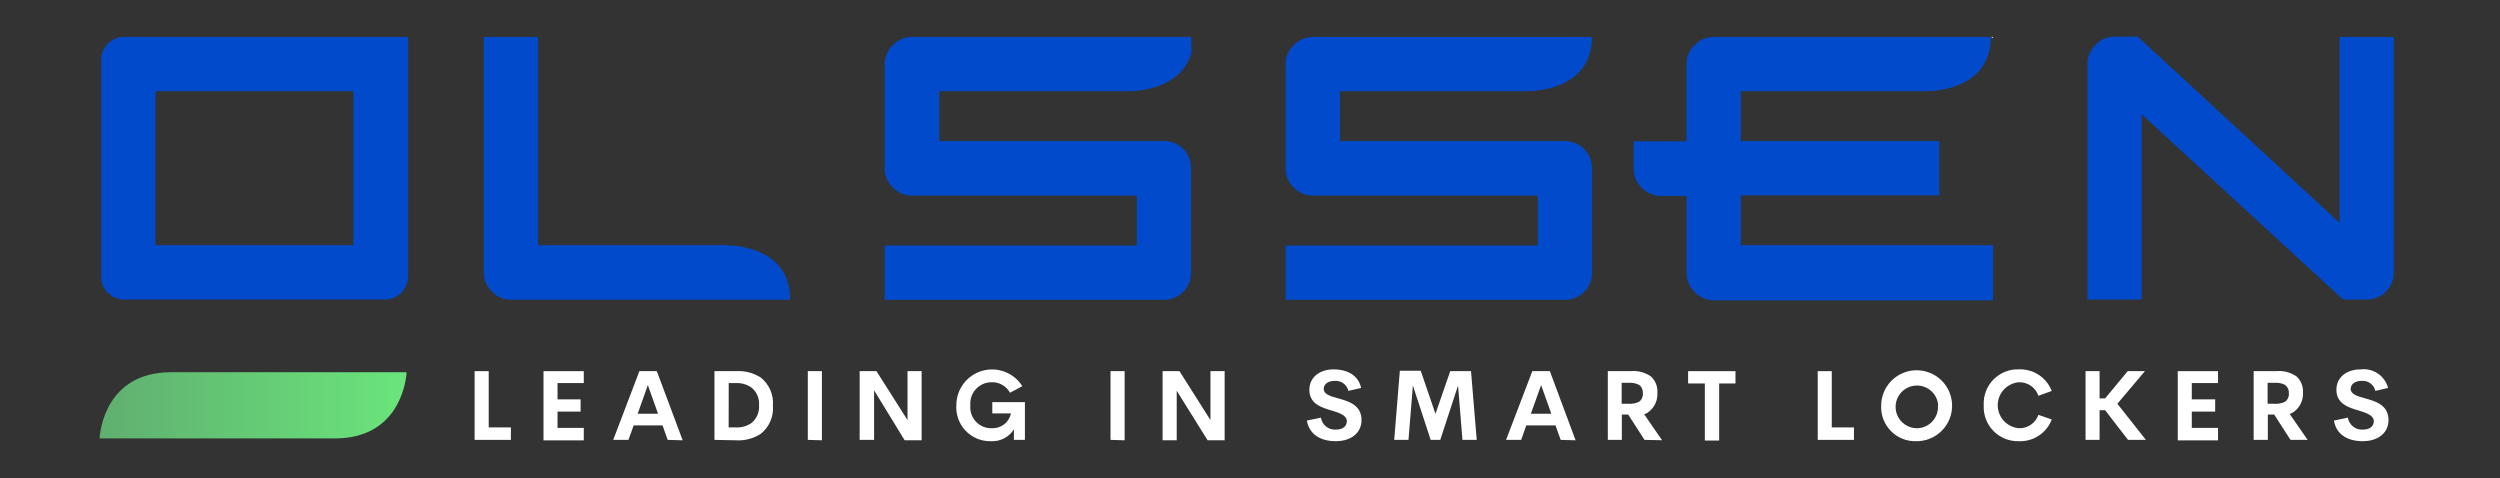 <svg width="251" height="48" viewBox="0 0 251 48" fill="none" xmlns="http://www.w3.org/2000/svg">
<rect x="0" y="0" width="251" height="48" fill="#333333" stroke="none"/>
<g clip-path="url(#clip0_10088_778)">
<path d="M38.648 3.705H12.456C12.146 3.706 11.841 3.767 11.555 3.885C11.007 4.125 10.573 4.568 10.344 5.121C10.218 5.407 10.154 5.717 10.155 6.03V24.618V27.753C10.149 28.226 10.289 28.689 10.557 29.079C10.771 29.384 11.055 29.634 11.385 29.806C11.716 29.978 12.083 30.069 12.456 30.069H38.648C39.263 30.069 39.853 29.826 40.289 29.391C40.724 28.957 40.97 28.368 40.972 27.753V3.705H38.648ZM35.48 24.618H15.607V9.156H35.48V24.618Z" fill="#014ACC"/>
<path d="M240.337 27.344C240.341 27.702 240.273 28.057 240.137 28.389C240.002 28.721 239.802 29.022 239.549 29.276C239.296 29.529 238.995 29.73 238.664 29.866C238.333 30.003 237.978 30.072 237.62 30.07H235.246L215.029 11.481V30.07H209.586V6.431C209.58 6.07 209.649 5.711 209.79 5.378C209.931 5.046 210.141 4.746 210.404 4.499C210.646 4.24 210.939 4.034 211.264 3.893C211.59 3.752 211.941 3.68 212.295 3.681H214.628L234.902 22.375V3.705H240.346L240.337 27.344Z" fill="#014ACC"/>
<path d="M72.894 24.618H54.02V3.705H48.577V27.344C48.571 27.705 48.64 28.064 48.781 28.396C48.922 28.729 49.131 29.028 49.395 29.275C49.641 29.534 49.937 29.74 50.264 29.881C50.592 30.022 50.945 30.094 51.302 30.094H79.336C79.336 24.88 73.844 24.626 72.894 24.618Z" fill="#014ACC"/>
<path d="M157.111 14.166H134.537V9.156H153.362C154.181 9.156 159.829 8.944 159.829 3.713H131.803C131.446 3.713 131.093 3.786 130.765 3.926C130.437 4.067 130.141 4.273 129.896 4.532C129.631 4.778 129.421 5.078 129.28 5.41C129.139 5.743 129.07 6.102 129.077 6.464V16.891C129.071 17.253 129.14 17.611 129.281 17.944C129.422 18.277 129.631 18.576 129.896 18.823C130.143 19.081 130.441 19.287 130.77 19.428C131.099 19.568 131.453 19.641 131.811 19.642H154.394V24.651H129.077V30.102H157.111C157.47 30.105 157.826 30.037 158.158 29.901C158.49 29.766 158.792 29.565 159.046 29.311C159.3 29.057 159.5 28.756 159.636 28.424C159.772 28.091 159.84 27.735 159.837 27.377V16.891C159.84 16.533 159.772 16.177 159.636 15.845C159.5 15.512 159.3 15.211 159.046 14.957C158.792 14.703 158.49 14.502 158.158 14.367C157.826 14.231 157.47 14.162 157.111 14.166Z" fill="#014ACC"/>
<path d="M200.091 3.705H199.895L200.107 3.828L200.091 3.705Z" fill="white"/>
<path d="M174.783 19.609H194.705V14.166H174.783V9.156H193.412C194.231 9.156 199.878 8.944 199.878 3.705H172.065C171.707 3.705 171.353 3.778 171.024 3.918C170.695 4.059 170.397 4.265 170.15 4.524C169.886 4.771 169.677 5.07 169.536 5.403C169.395 5.735 169.325 6.094 169.331 6.455V14.182H164.019V16.924C164.014 17.285 164.084 17.643 164.225 17.976C164.366 18.309 164.575 18.608 164.838 18.856C165.086 19.113 165.384 19.318 165.713 19.459C166.042 19.599 166.395 19.673 166.753 19.674H169.34V27.401C169.334 27.762 169.403 28.121 169.544 28.454C169.685 28.786 169.894 29.086 170.158 29.333C170.406 29.591 170.703 29.797 171.032 29.938C171.361 30.078 171.715 30.151 172.073 30.151H200.107V24.618H174.783V19.609Z" fill="#014ACC"/>
<path d="M116.857 14.166H94.307V9.156H113.37C114.107 9.156 118.592 8.976 119.615 5.301V3.705H91.548C91.192 3.705 90.838 3.777 90.511 3.918C90.183 4.059 89.887 4.265 89.641 4.524C89.377 4.77 89.167 5.069 89.026 5.402C88.885 5.735 88.816 6.094 88.823 6.455V16.891C88.816 17.253 88.886 17.611 89.027 17.944C89.168 18.277 89.377 18.576 89.641 18.823C89.889 19.081 90.186 19.287 90.516 19.427C90.845 19.568 91.199 19.641 91.557 19.642H114.139V24.651H88.823V30.102H116.857C117.216 30.105 117.572 30.037 117.904 29.901C118.236 29.765 118.538 29.565 118.791 29.311C119.045 29.057 119.246 28.756 119.382 28.423C119.517 28.091 119.586 27.735 119.582 27.376V16.891C119.588 16.532 119.521 16.175 119.386 15.842C119.251 15.509 119.051 15.206 118.796 14.952C118.542 14.697 118.24 14.497 117.906 14.362C117.573 14.227 117.216 14.16 116.857 14.166Z" fill="#014ACC"/>
<path d="M17.088 37.371C10.598 37.428 10.041 43.321 10 43.951V44.017H33.737C39.851 43.951 40.694 38.713 40.809 37.592V37.371H17.088Z" fill="url(#paint0_linear_10088_778)"/>
<path d="M47.651 44.164V37.264H49.067V42.912H51.294V44.164H47.651Z" fill="white"/>
<path d="M58.611 38.459H55.976V40.096H58.292V41.324H55.976V42.961H58.611V44.213H54.568V37.264H58.611V38.459Z" fill="white"/>
<path d="M67.034 44.164L66.518 42.707H63.621L63.097 44.164H61.566L64.194 37.264H65.945L68.54 44.205L67.034 44.164ZM64.022 41.537H66.068L65.045 38.664L64.022 41.537Z" fill="white"/>
<path d="M71.732 44.164V37.264H73.844C74.74 37.198 75.633 37.425 76.389 37.911C76.806 38.246 77.134 38.677 77.345 39.168C77.556 39.659 77.644 40.194 77.601 40.727C77.645 41.26 77.558 41.797 77.347 42.289C77.136 42.782 76.807 43.215 76.389 43.55C75.634 44.039 74.741 44.269 73.844 44.205L71.732 44.164ZM73.156 42.912H73.844C74.389 42.946 74.93 42.805 75.391 42.511C75.67 42.3 75.891 42.022 76.034 41.703C76.177 41.384 76.237 41.034 76.209 40.686C76.237 40.338 76.177 39.989 76.034 39.672C75.891 39.354 75.669 39.078 75.391 38.868C74.93 38.575 74.389 38.432 73.844 38.459H73.164L73.156 42.912Z" fill="white"/>
<path d="M81.104 44.164V37.264H82.52V44.205L81.104 44.164Z" fill="white"/>
<path d="M91.115 37.264H92.531V44.205H90.828L87.759 39.188V44.164H86.31V37.264H87.996L91.115 42.175V37.264Z" fill="white"/>
<path d="M96.018 40.686C96.015 39.907 96.267 39.149 96.734 38.526C97.201 37.902 97.858 37.448 98.606 37.232C99.355 37.016 100.153 37.049 100.88 37.326C101.608 37.604 102.225 38.111 102.639 38.77L101.403 39.433C101.226 39.105 100.96 38.832 100.637 38.645C100.313 38.459 99.943 38.366 99.57 38.377C99.273 38.374 98.979 38.433 98.707 38.55C98.434 38.667 98.189 38.84 97.987 39.057C97.785 39.274 97.631 39.531 97.534 39.812C97.437 40.092 97.4 40.39 97.425 40.686C97.395 40.982 97.428 41.282 97.523 41.565C97.618 41.848 97.772 42.107 97.975 42.325C98.178 42.544 98.425 42.717 98.7 42.832C98.975 42.947 99.272 43.002 99.57 42.994C100.017 43.017 100.457 42.879 100.811 42.606C101.166 42.333 101.41 41.942 101.502 41.504H99.627V40.375H102.901V44.164H101.796V43.108C101.553 43.493 101.211 43.805 100.807 44.014C100.403 44.222 99.951 44.319 99.496 44.295C99.025 44.309 98.555 44.224 98.118 44.045C97.681 43.867 97.286 43.599 96.959 43.26C96.631 42.92 96.379 42.515 96.216 42.072C96.054 41.629 95.987 41.157 96.018 40.686Z" fill="white"/>
<path d="M111.496 44.164V37.264H112.912V44.205L111.496 44.164Z" fill="white"/>
<path d="M121.53 37.264H122.954V44.205H121.244L118.142 39.229V44.205H116.726V37.264H118.42L121.53 42.175V37.264Z" fill="white"/>
<path d="M131.213 42.224L132.621 41.93C132.674 42.28 132.856 42.598 133.132 42.821C133.408 43.044 133.757 43.155 134.111 43.133C134.823 43.133 135.224 42.805 135.224 42.273C135.224 41.741 134.528 41.455 133.726 41.226C132.687 40.923 131.459 40.546 131.459 39.139C131.459 37.894 132.466 37.084 133.914 37.084C135.15 37.084 136.37 37.6 136.656 38.95L135.38 39.245C135.308 38.941 135.13 38.672 134.878 38.487C134.626 38.303 134.316 38.214 134.005 38.238C133.35 38.238 132.9 38.557 132.9 39.057C132.9 39.556 133.546 39.785 134.299 39.981C135.371 40.276 136.697 40.645 136.697 42.175C136.697 43.452 135.674 44.295 134.095 44.295C132.515 44.295 131.426 43.55 131.213 42.224Z" fill="white"/>
<path d="M148.263 44.164H146.83L146.388 38.705L144.604 44.164H143.638L141.854 38.705L141.412 44.164H139.979L140.544 37.223H142.64L144.121 41.553L145.603 37.264H147.69L148.263 44.164Z" fill="white"/>
<path d="M156.693 44.164L156.17 42.707H153.239L152.724 44.164H151.209L153.845 37.264H155.605L158.191 44.205L156.693 44.164ZM153.698 41.537H155.752L154.729 38.664L153.698 41.537Z" fill="white"/>
<path d="M165.108 44.164L163.471 41.619H162.833V44.164H161.425V37.264H163.717C164.434 37.194 165.153 37.379 165.747 37.788C165.972 37.994 166.148 38.248 166.261 38.532C166.374 38.815 166.422 39.12 166.401 39.425C166.429 39.826 166.347 40.227 166.166 40.586C165.984 40.944 165.709 41.248 165.37 41.463L165.075 41.594L166.868 44.197L165.108 44.164ZM162.816 38.435V40.538H163.479C163.854 40.568 164.23 40.497 164.568 40.334C164.699 40.234 164.802 40.103 164.868 39.953C164.933 39.802 164.96 39.638 164.944 39.474C164.953 39.32 164.926 39.166 164.865 39.023C164.804 38.881 164.71 38.755 164.592 38.656C164.25 38.478 163.864 38.401 163.479 38.435H162.816Z" fill="white"/>
<path d="M174.242 37.264V38.5H172.605V44.23H171.165V38.5H169.487V37.264H174.242Z" fill="white"/>
<path d="M182.501 44.164V37.264H183.909V42.912H186.136V44.164H182.501Z" fill="white"/>
<path d="M188.87 40.686C188.879 39.984 189.096 39.3 189.493 38.721C189.89 38.142 190.45 37.693 191.101 37.431C191.753 37.169 192.467 37.106 193.154 37.249C193.842 37.392 194.472 37.735 194.965 38.234C195.458 38.734 195.792 39.369 195.925 40.058C196.059 40.747 195.986 41.461 195.715 42.108C195.444 42.756 194.987 43.309 194.403 43.699C193.819 44.088 193.132 44.295 192.43 44.295C191.953 44.316 191.477 44.236 191.032 44.061C190.588 43.886 190.185 43.62 189.85 43.28C189.514 42.94 189.254 42.533 189.085 42.087C188.916 41.64 188.843 41.163 188.87 40.686ZM194.599 40.686C194.567 40.271 194.416 39.875 194.163 39.545C193.91 39.215 193.566 38.965 193.174 38.827C192.782 38.689 192.358 38.668 191.954 38.766C191.55 38.864 191.183 39.078 190.898 39.381C190.613 39.684 190.423 40.063 190.35 40.473C190.277 40.882 190.324 41.304 190.487 41.687C190.649 42.07 190.919 42.397 191.264 42.629C191.609 42.861 192.014 42.988 192.43 42.994C192.726 42.996 193.019 42.937 193.291 42.819C193.563 42.702 193.807 42.529 194.008 42.311C194.209 42.094 194.362 41.837 194.459 41.557C194.555 41.278 194.592 40.981 194.566 40.686H194.599Z" fill="white"/>
<path d="M199.166 40.686C199.141 40.21 199.215 39.735 199.384 39.289C199.552 38.844 199.812 38.439 200.147 38.1C200.481 37.761 200.882 37.496 201.325 37.321C201.768 37.146 202.243 37.065 202.718 37.084C203.422 37.06 204.116 37.256 204.703 37.645C205.29 38.033 205.741 38.596 205.992 39.253L204.658 39.736C204.519 39.33 204.253 38.979 203.899 38.734C203.546 38.49 203.123 38.365 202.694 38.377C202.115 38.426 201.576 38.691 201.183 39.118C200.79 39.545 200.572 40.105 200.572 40.686C200.572 41.266 200.79 41.826 201.183 42.253C201.576 42.681 202.115 42.945 202.694 42.994C203.122 43.009 203.543 42.887 203.897 42.645C204.25 42.404 204.517 42.056 204.658 41.651L205.992 42.118C205.743 42.778 205.293 43.343 204.706 43.733C204.118 44.124 203.423 44.32 202.718 44.295C202.242 44.313 201.768 44.231 201.325 44.056C200.882 43.88 200.481 43.613 200.146 43.274C199.812 42.934 199.552 42.529 199.384 42.083C199.215 41.637 199.141 41.161 199.166 40.686Z" fill="white"/>
<path d="M213.654 44.164L211.354 41.185H210.797V44.164H209.39V37.264H210.797V39.998H211.354L213.621 37.264H215.348L212.582 40.538L215.447 44.164H213.654Z" fill="white"/>
<path d="M222.69 38.459H220.055V40.096H222.404V41.324H220.055V42.961H222.69V44.213H218.647V37.264H222.69V38.459Z" fill="white"/>
<path d="M229.967 44.164L228.33 41.619H227.691V44.164H226.267V37.264H228.543C229.257 37.194 229.974 37.379 230.564 37.788C230.789 37.994 230.965 38.248 231.079 38.532C231.192 38.815 231.24 39.12 231.219 39.425C231.241 39.822 231.157 40.217 230.974 40.57C230.791 40.923 230.517 41.22 230.18 41.43L229.885 41.561L231.686 44.164H229.967ZM227.667 38.435V40.538H228.338C228.712 40.567 229.088 40.497 229.427 40.334C229.557 40.234 229.66 40.103 229.726 39.953C229.792 39.802 229.819 39.638 229.803 39.474C229.812 39.319 229.784 39.164 229.722 39.022C229.659 38.879 229.563 38.754 229.443 38.656C229.104 38.477 228.72 38.4 228.338 38.435H227.667Z" fill="white"/>
<path d="M234.33 42.224L235.729 41.929C235.784 42.281 235.968 42.599 236.245 42.822C236.522 43.044 236.872 43.155 237.227 43.133C237.931 43.133 238.332 42.805 238.332 42.273C238.332 41.741 237.636 41.455 236.842 41.226C235.803 40.923 234.575 40.546 234.575 39.138C234.575 37.894 235.574 37.084 237.031 37.084C237.635 37.014 238.243 37.165 238.745 37.508C239.247 37.85 239.609 38.362 239.764 38.95L238.488 39.245C238.418 38.941 238.242 38.673 237.991 38.488C237.74 38.303 237.431 38.215 237.121 38.238C236.458 38.238 236.008 38.557 236.008 39.056C236.008 39.556 236.654 39.785 237.415 39.981C238.479 40.276 239.805 40.644 239.805 42.175C239.805 43.452 238.782 44.295 237.203 44.295C235.623 44.295 234.534 43.55 234.33 42.224Z" fill="white"/>
</g>
<defs>
<linearGradient id="paint0_linear_10088_778" x1="10" y1="40.694" x2="40.817" y2="40.694" gradientUnits="userSpaceOnUse">
<stop stop-color="#60AF70"/>
<stop offset="1" stop-color="#6AE57B"/>
</linearGradient>
<clipPath id="clip0_10088_778">
<rect width="230.337" height="40.59" fill="white" transform="translate(10 3.705)"/>
</clipPath>
</defs>
</svg>
